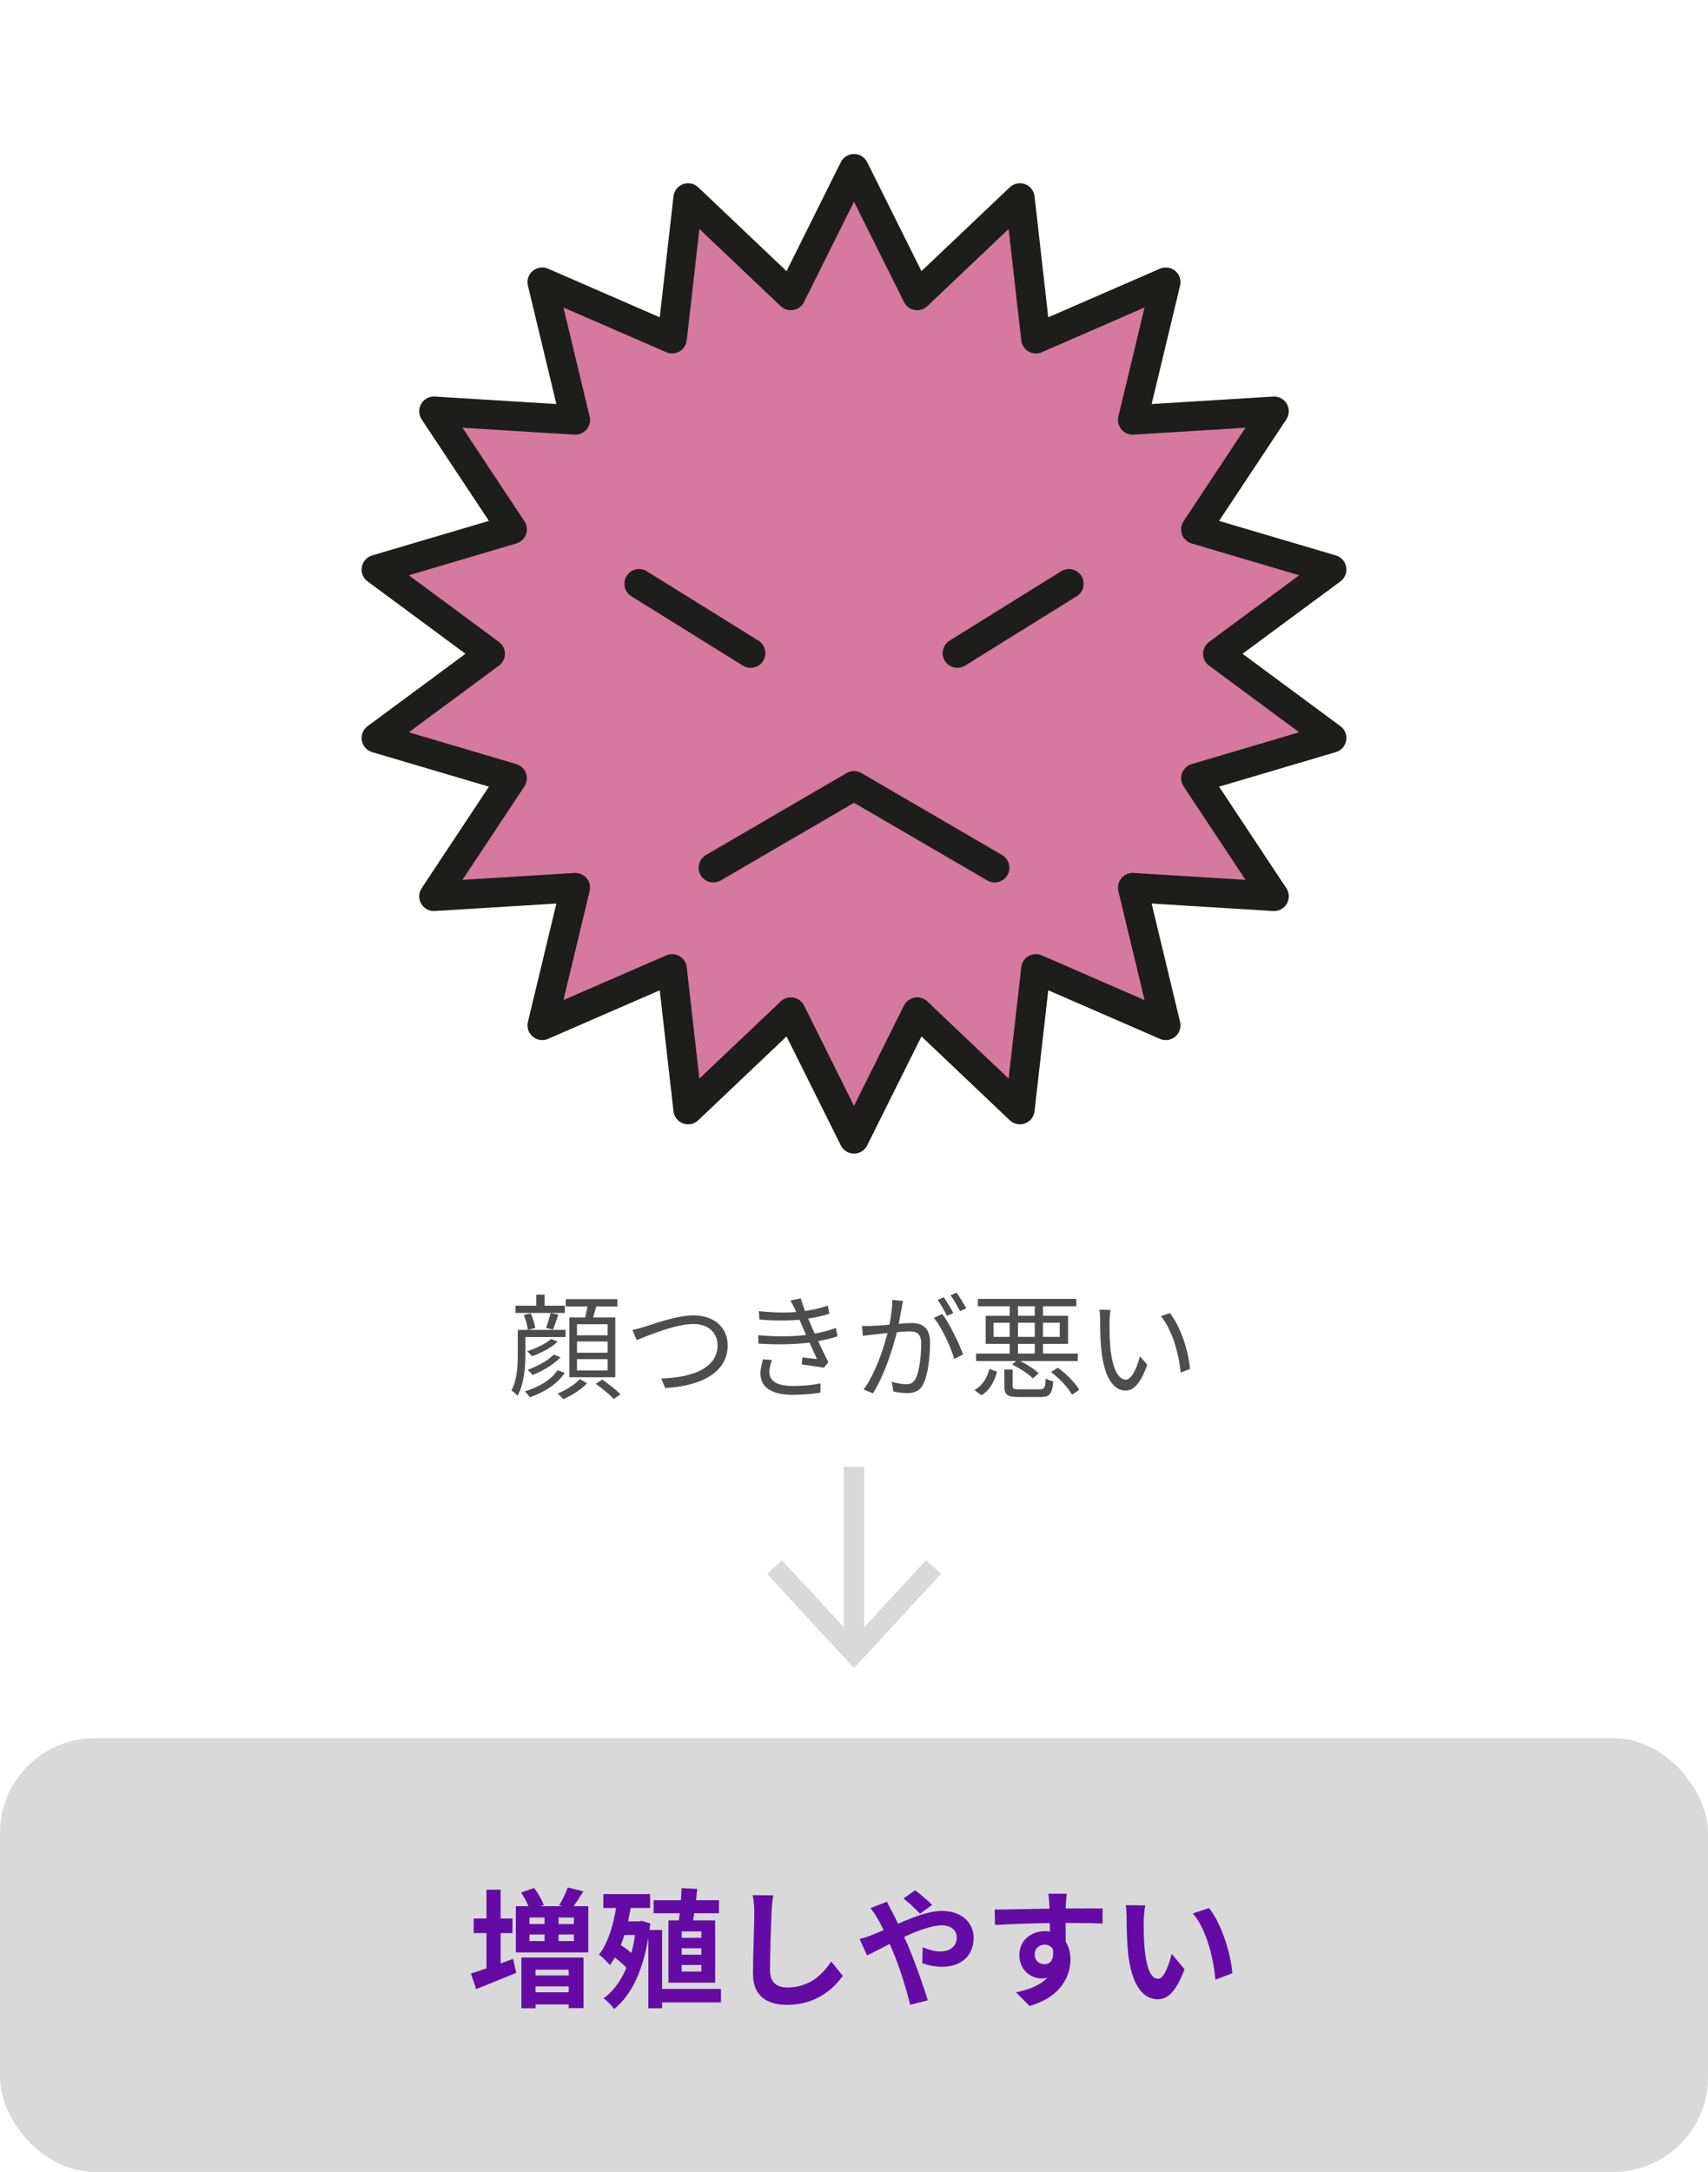 <?xml version="1.0" encoding="UTF-8"?><svg id="_レイヤー_2" xmlns="http://www.w3.org/2000/svg" viewBox="0 0 618.72 786.75"><defs><style>.cls-1,.cls-2,.cls-3{fill:none;}.cls-1,.cls-4,.cls-5,.cls-6{stroke-width:0px;}.cls-7{fill:#d6799e;}.cls-7,.cls-3{stroke:#1d1d1b;stroke-linecap:round;stroke-linejoin:round;stroke-width:10.66px;}.cls-2{stroke:#d9d9d9;stroke-miterlimit:10;stroke-width:7.37px;}.cls-4{fill:#4d4d4d;}.cls-5{fill:#650ba5;}.cls-6{fill:#d9d9d9;}</style></defs><g id="_レイヤー_1-2"><polygon class="cls-7" points="309.36 61.12 332.24 107.04 369.46 71.71 375.25 122.7 422.3 102.22 410.31 152.12 461.53 148.97 433.19 191.75 482.4 206.31 441.14 236.82 482.4 267.33 433.19 281.89 461.53 324.68 410.31 321.53 422.3 371.42 375.25 350.95 369.46 401.93 332.24 366.6 309.36 412.53 286.48 366.6 249.27 401.93 243.47 350.95 196.42 371.42 208.41 321.53 157.19 324.68 185.53 281.89 136.32 267.33 177.58 236.82 136.32 206.31 185.53 191.75 157.19 148.97 208.41 152.12 196.42 102.22 243.47 122.7 249.27 71.71 286.48 107.04 309.36 61.12"/><polyline class="cls-3" points="258.41 314.32 309.36 284.63 360.32 314.32"/><line class="cls-3" x1="231.51" y1="211.46" x2="271.92" y2="236.58"/><line class="cls-3" x1="387.21" y1="211.46" x2="346.8" y2="236.58"/><rect class="cls-6" y="629.61" width="618.72" height="157.14" rx="34.37" ry="34.37"/><path class="cls-5" d="m181.35,711.23c1.49-.56,3.03-1.12,4.53-1.68l1.12,5.08c-4.9,2.01-10.26,4.2-14.51,5.88l-1.91-5.64c1.59-.47,3.5-1.12,5.64-1.87v-12.78h-4.62v-5.27h4.62v-10.45h5.13v10.45h4.29v5.27h-4.29v11.01Zm31.77-20.76v16.75h-26.26v-16.75h4.57c-.65-1.54-1.68-3.45-2.66-4.95l4.71-1.63c1.45,1.87,2.89,4.43,3.5,6.16l-1.17.42h7.79l-1.03-.33c1.12-1.77,2.38-4.48,3.08-6.44l5.69,1.4c-1.21,1.96-2.43,3.83-3.54,5.37h5.32Zm-24.26,18.61h22.53v18.33h-5.37v-1.35h-12.03v1.4h-5.13v-18.38Zm2.94-14.51v2.38h5.46v-2.38h-5.46Zm0,8.54h5.46v-2.38h-5.46v2.38Zm2.19,10.36v2.1h12.03v-2.1h-12.03Zm12.03,8.21v-2.15h-12.03v2.15h12.03Zm1.87-27.1h-5.55v2.38h5.55v-2.38Zm0,6.16h-5.55v2.38h5.55v-2.38Z"/><path class="cls-5" d="m261.17,725.32h-21.32v2.15h-4.99v-25.61c-2.05,12.36-6.34,21.13-12.41,25.84-.79-1.17-2.66-3.08-3.83-3.82,3.5-2.52,6.25-6.25,8.3-11.1-1.07-1.21-2.71-2.57-4.2-3.69-.56.98-1.17,1.87-1.77,2.71-.79-.93-2.75-2.94-3.96-3.78,3.12-4.01,5.08-10.17,6.2-16.89h-4.62v-5.04h16.93v5.04h-7.04c-.28,1.63-.61,3.27-.93,4.85h4.01l.89-.19,3.13.93c-.09.79-.19,1.59-.28,2.38h4.57v21.36h21.32v4.85Zm-34.99-24.4c-.42,1.26-.84,2.52-1.31,3.68,1.31.79,2.71,1.82,3.83,2.8.56-2.01,1.03-4.15,1.35-6.48h-3.87Zm19.73-5.32c.09-.79.23-1.68.33-2.57h-9.47v-4.71h9.89c.09-1.49.19-2.99.23-4.38l5.69.28c-.14,1.31-.28,2.71-.47,4.1h8.35v4.71h-9c-.09.89-.23,1.77-.37,2.57h7.98v22.58h-16.93v-22.58h3.78Zm8.16,4.01h-7.14v2.33h7.14v-2.33Zm0,6.11h-7.14v2.33h7.14v-2.33Zm0,6.06h-7.14v2.38h7.14v-2.38Z"/><path class="cls-5" d="m280.11,686.56c-.33,1.96-.56,4.29-.61,6.16-.23,4.95-.56,15.3-.56,21.04,0,4.67,2.8,6.16,6.34,6.16,7.65,0,12.5-4.38,15.81-9.42l4.2,5.18c-2.98,4.38-9.52,10.54-20.06,10.54-7.56,0-12.46-3.31-12.46-11.2,0-6.2.47-18.33.47-22.3,0-2.19-.19-4.43-.61-6.25l7.46.09Z"/><path class="cls-5" d="m321.3,688.89c.42.84,1.35,2.75,1.87,3.59.7,1.35,1.45,2.84,2.15,4.38,5.6-2.47,11.19-4.66,15.91-4.66,7.18,0,11.47,4.34,11.47,9.7,0,6.48-4.43,10.54-11.52,10.54-2.47,0-5.37-.65-7.09-1.31l.14-5.78c2.05.89,4.38,1.54,6.34,1.54,3.55,0,6.02-1.87,6.02-5.18,0-2.38-2.01-4.29-5.5-4.29s-8.63,1.91-13.57,4.2l1.31,2.84c2.15,5.04,5.69,14.93,7.28,20.1l-6.39,1.63c-1.45-5.78-3.83-13.67-6.21-19.17l-1.21-2.85c-3.31,1.63-6.25,3.22-8.21,4.11l-2.71-5.92c1.77-.42,3.82-1.12,4.57-1.49,1.35-.51,2.75-1.12,4.15-1.73-.7-1.4-1.35-2.71-2.05-3.92-.65-1.17-1.77-2.85-2.71-4.06l5.97-2.29Zm11.99,4.29c-1.63-1.63-4.2-4.15-6.02-5.5l4.24-2.99c1.68,1.26,4.53,3.69,6.16,5.32l-4.38,3.17Z"/><path class="cls-5" d="m399.39,696.77c-2.8-.14-7.14-.23-13.39-.23.05,2.33.05,4.85.05,6.86,1.17,1.73,1.73,3.96,1.73,6.39,0,6.02-3.55,13.67-14.83,16.84l-4.9-4.94c4.66-.98,8.72-2.52,11.29-5.27-.65.14-1.35.23-2.1.23-3.59,0-7.98-2.85-7.98-8.49,0-5.22,4.2-8.63,9.24-8.63.65,0,1.26.05,1.82.14l-.05-3.08c-7,.09-14.13.37-19.82.7l-.14-5.6c5.27,0,13.67-.23,19.87-.33,0-.56,0-1.07-.05-1.4-.09-1.49-.23-3.27-.42-4.01h6.72c-.14.75-.28,3.22-.33,3.96,0,.37-.05.84-.05,1.4,4.66,0,10.96-.05,13.39,0l-.05,5.46Zm-21.04,14.74c1.91,0,3.64-1.45,3.03-5.46-.65-1.12-1.73-1.63-3.03-1.63-1.77,0-3.54,1.21-3.54,3.64,0,2.15,1.73,3.45,3.54,3.45Z"/><path class="cls-5" d="m414.32,695.79c-.05,2.99,0,6.48.28,9.8.65,6.67,2.05,11.19,4.94,11.19,2.19,0,4.01-5.41,4.9-9.05l4.66,5.6c-3.08,8.02-5.97,10.87-9.7,10.87-5.04,0-9.47-4.57-10.78-16.98-.42-4.24-.51-9.61-.51-12.45,0-1.31-.05-3.27-.33-4.67l7.09.09c-.33,1.63-.56,4.34-.56,5.6Zm32.09,18.98l-6.11,2.33c-.7-7.42-3.17-18.29-8.21-23.98l5.88-1.96c4.38,5.36,7.93,16.51,8.44,23.6Z"/><path class="cls-4" d="m190.32,490.61c0,4.47-.46,10.73-2.84,14.98-.46-.58-1.67-1.59-2.21-1.92,2.09-3.84,2.29-9.1,2.29-13.06v-8.89h17.32v2.59h-14.56v6.3Zm-3.59-15.02v-2.63h7.55v-4.01h3v4.01h7.34v2.63h-17.9Zm5.55.17c.75,1.71,1.46,3.96,1.59,5.3l-2.63.67c-.17-1.46-.79-3.71-1.5-5.42l2.54-.54Zm12.31,21.53c-2.63,3.96-7.3,7.01-12.73,8.85-.38-.67-1.09-1.59-1.75-2.13,5.01-1.5,9.6-4.21,11.85-7.68l2.63.96Zm-2.63-11.31c-2.25,2.25-6.01,4.13-9.26,5.3-.46-.58-1.17-1.33-1.79-1.79,3.05-1,6.72-2.67,8.72-4.47l2.34.96Zm1.08,5.68c-2.5,2.63-6.47,4.97-10.1,6.43-.5-.58-1.21-1.42-1.84-1.88,3.42-1.21,7.39-3.34,9.52-5.55l2.42,1Zm-5.22-10.64c.54-1.5,1.29-3.88,1.63-5.42l2.8.58c-.67,1.92-1.29,4.01-1.92,5.43l-2.5-.58Zm14.86,20.07c-2.09,2.17-5.59,4.46-8.64,5.72-.42-.54-1.38-1.46-2.09-2,3.09-1.21,6.43-3.42,8.1-5.26l2.63,1.54Zm-.67-23.87c.25-1.25.54-2.67.79-3.96h-7.85v-2.67h18.7v2.67h-7.68c-.33,1.33-.75,2.75-1.13,3.96h8.05v21.66h-16.65v-21.66h5.76Zm8.1,2.46h-11.1v4.01h11.1v-4.01Zm0,6.26h-11.1v4.05h11.1v-4.05Zm0,6.39h-11.1v4.09h11.1v-4.09Zm-1.96,7.39c2.21,1.54,5.17,3.8,6.59,5.34l-2.38,1.71c-1.42-1.54-4.26-3.88-6.55-5.51l2.34-1.54Z"/><path class="cls-4" d="m233.64,480.55c3.51-1.08,11.6-4.09,17.65-4.09,6.84,0,12.31,3.96,12.31,10.89,0,9.93-9.85,14.73-22.62,15.44l-1.46-3.46c10.81-.29,20.41-3.55,20.41-12.02,0-4.34-3.13-7.72-8.72-7.72-6.8,0-17.32,4.55-20.57,5.84l-1.54-3.67c1.5-.29,3-.75,4.55-1.21Z"/><path class="cls-4" d="m303.39,484.05c-1.84.63-4.22,1.21-7.01,1.75,1.21,2.63,2.54,5.42,3.71,7.59l-1.63,2.04c-2.09-.38-5.43-.83-8.05-1.17l.29-2.55c2,.25,3.96.46,5.26.58-.79-1.63-1.75-3.8-2.71-5.97-5.34.71-12.1.79-18.49.38l-.12-3.05c6.3.58,12.44.54,17.36-.08l-1.46-3.38c-.33-.71-.62-1.46-.92-2.13-4.17.38-9.39.38-14.52-.08l-.21-3.05c4.92.54,9.56.63,13.52.33-.21-.46-.38-.88-.54-1.25-.63-1.29-1-2.04-1.54-2.92l3.76-.79c.38,1.42.92,3,1.54,4.59,2.88-.46,5.8-1.08,8.22-1.96l.58,2.96c-2.13.67-4.84,1.29-7.68,1.75l.75,1.71c.33.88.92,2.17,1.63,3.71,3.25-.58,5.76-1.33,7.64-2.04l.63,3Zm-23.75,8.6c-.5,1.29-.96,3.13-.96,4.22,0,3.17,2.5,5.17,8.39,5.17,3.34,0,7.26-.29,10.18-.96l-.08,3.38c-2.59.46-6.59.79-9.97.79-7.39,0-11.73-2.55-11.73-7.72,0-1.75.5-3.67.96-5.17l3.21.29Z"/><path class="cls-4" d="m327.14,471.24c-.17.79-.38,1.63-.5,2.46-.25,1.21-.62,3.63-1.08,5.84,1.92-.17,3.63-.29,4.63-.29,3.71,0,6.72,1.46,6.72,7.05,0,4.92-.67,11.43-2.38,14.9-1.34,2.75-3.38,3.42-6.05,3.42-1.59,0-3.55-.29-4.88-.58l-.54-3.55c1.75.58,3.92.92,5.09.92,1.5,0,2.71-.33,3.59-2.13,1.34-2.75,1.96-8.14,1.96-12.6,0-3.76-1.71-4.42-4.38-4.42-1,0-2.63.13-4.42.29-1.5,5.93-4.34,15.23-8.68,22.16l-3.38-1.38c4.21-5.63,7.26-14.94,8.68-20.45-2.17.21-4.13.42-5.22.54-1,.12-2.67.29-3.71.5l-.33-3.63c1.29.04,2.34.04,3.67,0,1.38-.04,3.76-.25,6.26-.46.58-2.96,1.08-6.18,1.04-8.97l3.92.38Zm14.19,4.72c2.59,3.34,6.18,10.85,7.55,14.69l-3.21,1.59c-1.25-4.26-4.51-11.48-7.39-14.86l3.05-1.42Zm1.71.67c-.83-1.67-2.25-4.21-3.38-5.8l2.21-.92c1.04,1.46,2.59,4.05,3.46,5.72l-2.3,1Zm4.72-1.71c-.92-1.79-2.29-4.17-3.46-5.76l2.21-.92c1.08,1.5,2.71,4.13,3.51,5.68l-2.25,1Z"/><path class="cls-4" d="m352.98,503.54c2.92-1.59,4.63-4.51,5.43-7.68l2.75,1c-.88,3.38-2.5,6.68-5.63,8.55l-2.55-1.88Zm15.11-10.52h-14.52v-2.71h12.19v-3.51h-8.72v-10.18h8.72v-3.46h-11.52v-2.67h35.64v2.67h-12.06v3.46h9.1v10.18h-9.1v3.51h12.6v2.71h-20.83c2.5,1.21,5.22,3,6.64,4.42l-2.09,1.88c-1.5-1.63-4.76-3.71-7.51-5.05l1.46-1.25Zm-2.34-8.76v-5.13h-5.84v5.13h5.84Zm10.89,18.99c1.71,0,2-.46,2.17-4.01.63.54,1.92.96,2.75,1.13-.42,4.59-1.34,5.68-4.63,5.68h-7.8c-4.3,0-5.3-.83-5.3-3.92v-6.05h3v6.01c0,1,.38,1.17,2.5,1.17h7.3Zm-7.89-26.63h6.09v-3.46h-6.09v3.46Zm6.09,2.5h-6.09v5.13h6.09v-5.13Zm-6.09,11.18h6.09v-3.51h-6.09v3.51Zm9.06-11.18v5.13h6.09v-5.13h-6.09Zm5.38,16.32c3.09,2.21,6.34,5.47,7.76,8.01l-2.63,1.75c-1.29-2.5-4.55-5.88-7.59-8.22l2.46-1.54Z"/><path class="cls-4" d="m401.94,478.5c-.04,2.59,0,6.39.29,9.77.67,6.93,2.67,11.48,5.59,11.48,2.13,0,4.05-4.26,5.13-8.43l2.63,3c-2.46,7.01-5.01,9.39-7.85,9.39-3.88,0-7.64-3.88-8.76-14.61-.42-3.59-.46-8.6-.46-11.02,0-.96-.04-2.67-.25-3.67l4.01.08c-.17,1-.29,2.92-.33,4.01Zm29.13,17.36l-3.38,1.34c-.71-7.43-3.21-15.61-7.14-20.45l3.26-1.13c3.71,4.8,6.68,13.27,7.26,20.24Z"/><polyline class="cls-2" points="338.13 567.66 309.36 598.85 280.6 567.66"/><line class="cls-2" x1="309.36" y1="531.33" x2="309.36" y2="598.85"/><rect class="cls-1" x=".36" width="618" height="786"/></g></svg>